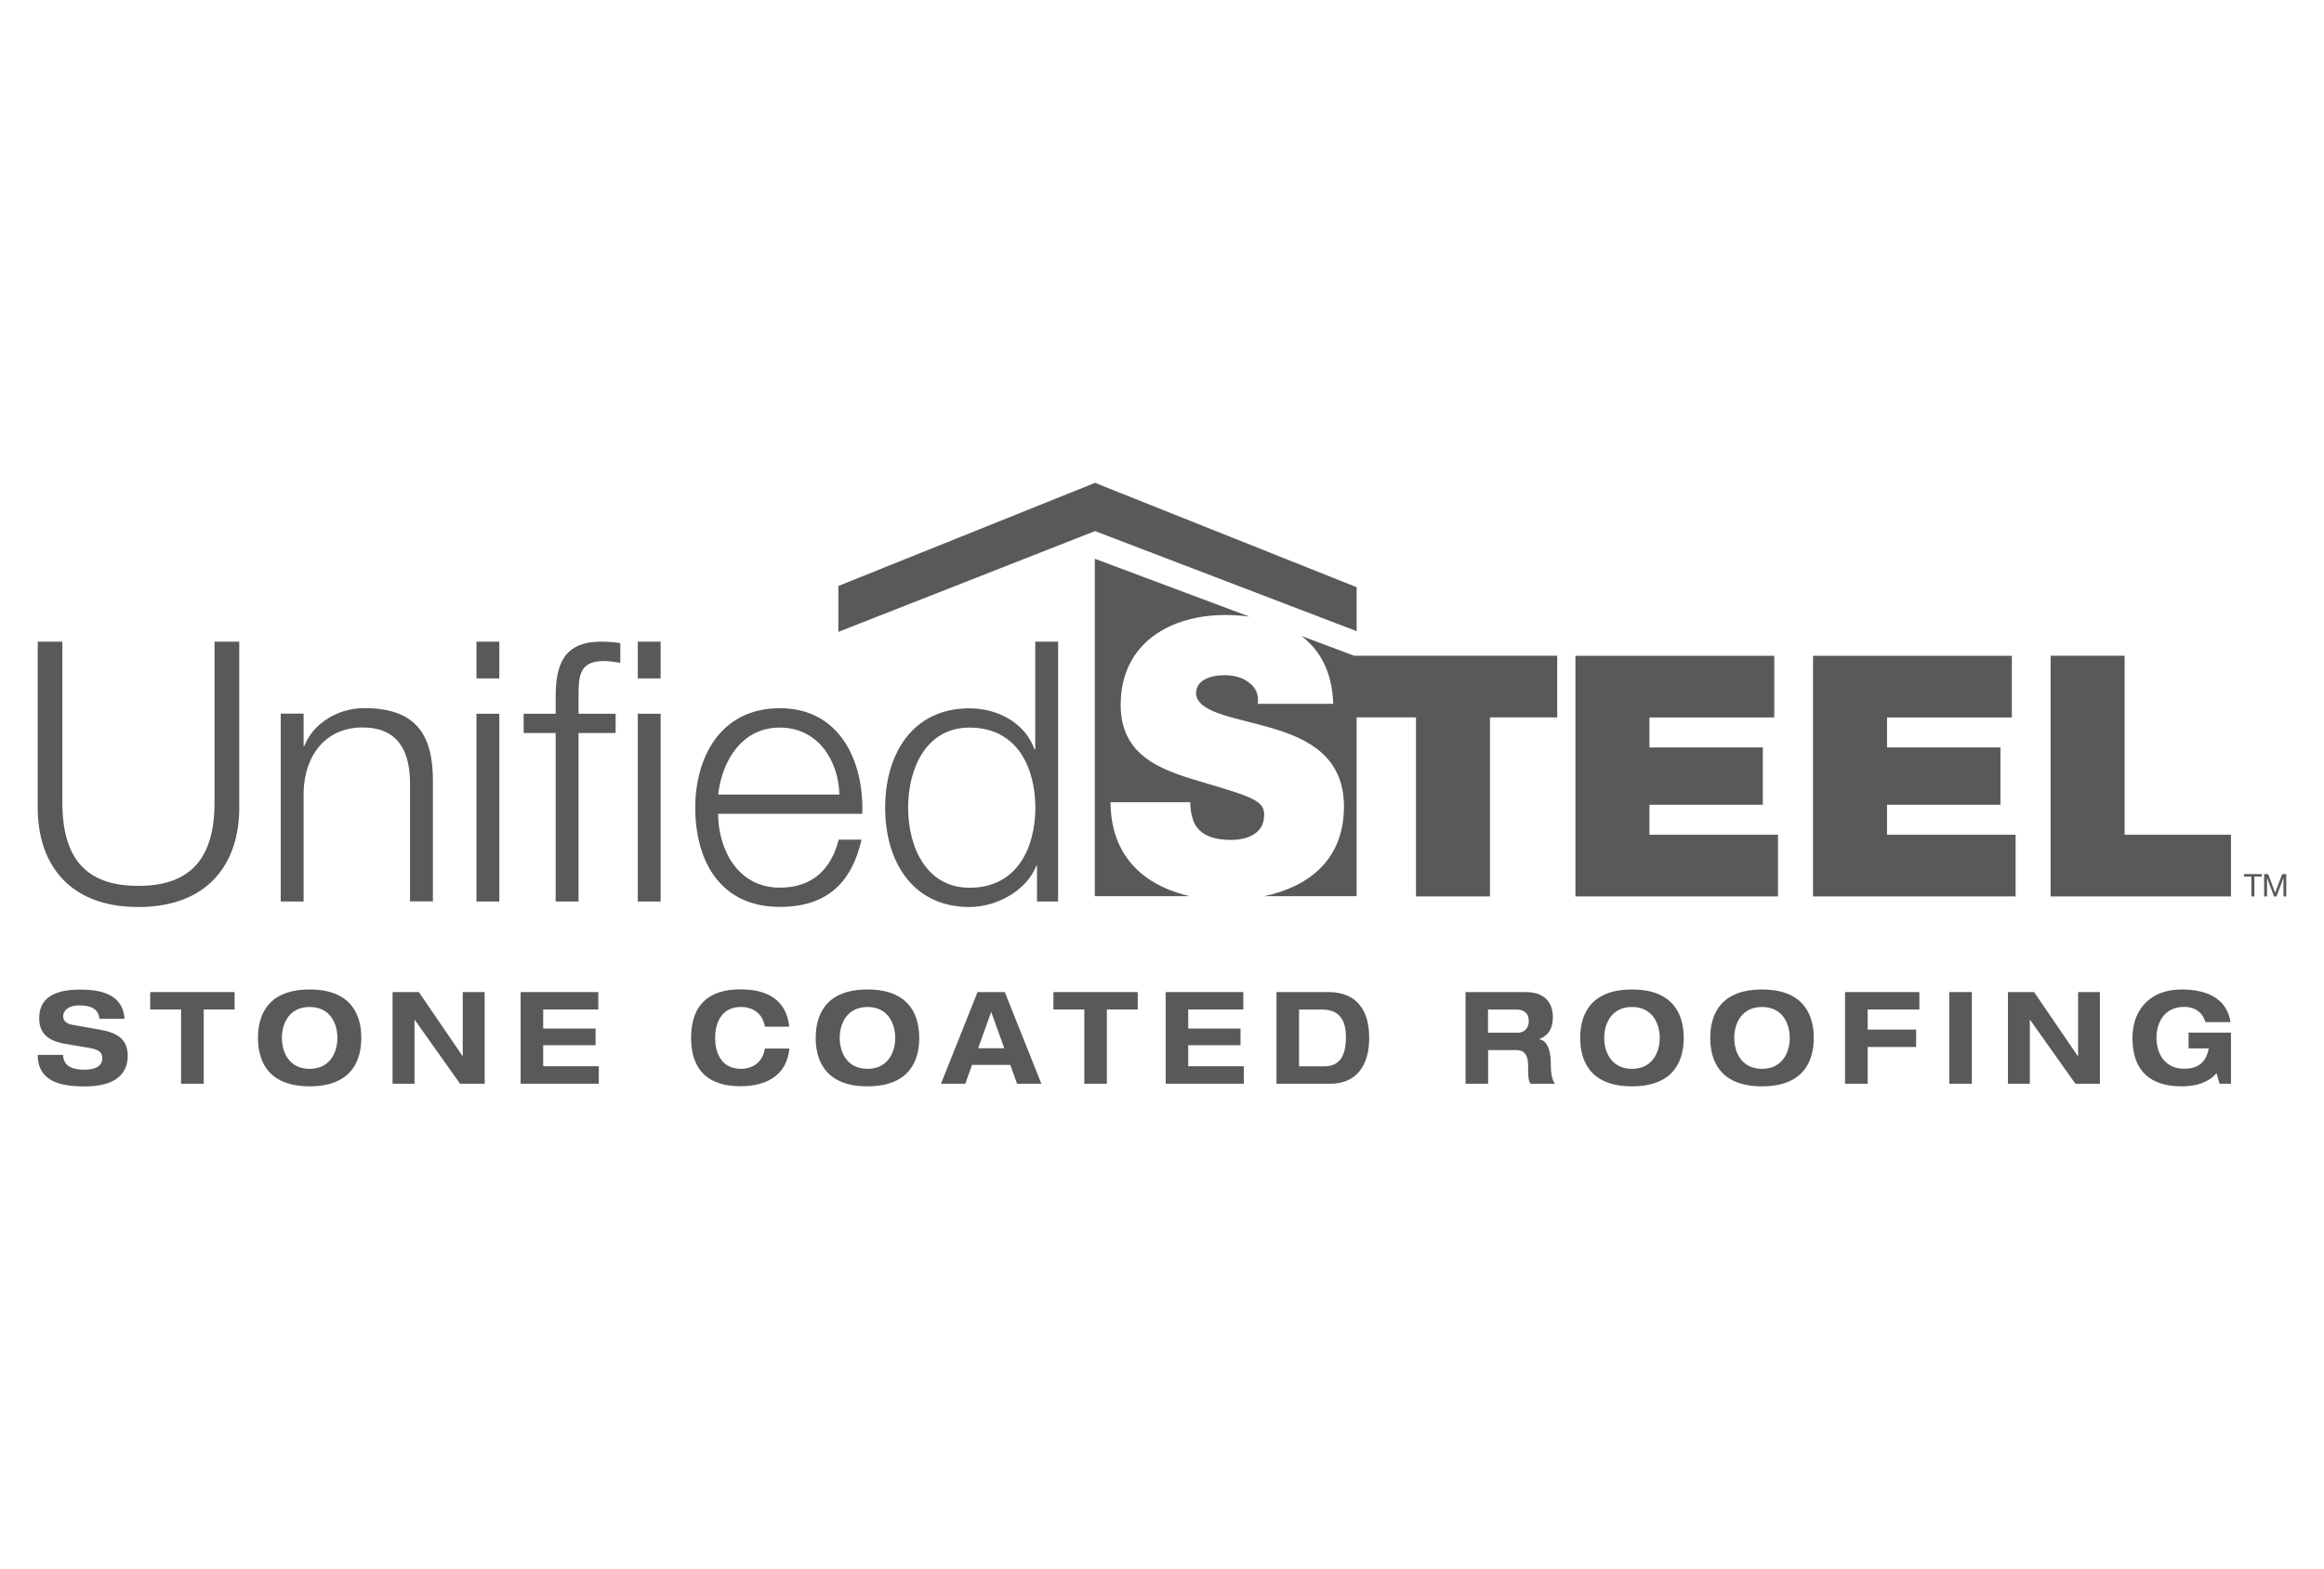 <svg width="308" height="208" viewBox="0 0 308 208" fill="none" xmlns="http://www.w3.org/2000/svg">
<path d="M13.182 135.015C12.976 133.427 11.626 133.262 10.414 133.262C9.201 133.262 8.375 133.869 8.375 134.697C8.375 135.36 8.857 135.705 9.642 135.843L13.389 136.505C15.4 136.864 16.929 137.678 16.929 139.914C16.929 142.15 15.538 144 11.199 144C8.54 143.986 5 143.614 5 139.818H8.361C8.402 141.502 9.904 141.778 11.199 141.778C12.618 141.778 13.554 141.336 13.554 140.259C13.554 139.321 12.879 139.072 11.681 138.865L8.954 138.41C7.039 138.106 5.193 137.458 5.193 134.973C5.193 132.254 7.204 131.164 10.662 131.164C12.934 131.164 16.296 131.578 16.502 135.028H13.182V135.015Z" fill="#58595B"/>
<path d="M23.997 133.8H19.905V131.495H31.091V133.8H27V143.641H23.997V133.8Z" fill="#58595B"/>
<path d="M41.037 131.15C46.96 131.15 47.883 135.029 47.883 137.568C47.883 140.108 46.96 143.987 41.037 143.987C35.113 143.987 34.19 140.108 34.19 137.568C34.19 135.029 35.113 131.15 41.037 131.15ZM41.037 141.668C43.75 141.668 44.715 139.459 44.715 137.568C44.715 135.677 43.764 133.469 41.037 133.469C38.309 133.469 37.359 135.677 37.359 137.568C37.359 139.459 38.309 141.668 41.037 141.668Z" fill="#58595B"/>
<path d="M61.327 131.495H64.233V143.641H60.968L54.962 135.167H54.935V143.641H52.028V131.495H55.513L61.299 139.97H61.327V131.495Z" fill="#58595B"/>
<path d="M69 131.495H79.29V133.8H71.989V136.326H78.932V138.535H71.989V141.323H79.359V143.641H69V131.495Z" fill="#58595B"/>
<path d="M101.372 136.09C101.097 134.337 99.788 133.468 98.218 133.468C95.38 133.468 94.774 135.925 94.774 137.567C94.774 139.21 95.38 141.667 98.218 141.667C99.65 141.667 101.069 140.88 101.372 138.975H104.623C104.251 142.522 101.634 143.972 98.107 143.972C94.099 143.972 91.592 142.067 91.592 137.553C91.592 133.04 94.099 131.135 98.107 131.135C100.78 131.135 104.141 131.881 104.596 136.077H101.372V136.09Z" fill="#58595B"/>
<path d="M114.967 131.15C120.891 131.15 121.827 135.029 121.827 137.568C121.827 140.108 120.904 143.987 114.967 143.987C109.03 143.987 108.107 140.108 108.107 137.568C108.107 135.029 109.03 131.15 114.967 131.15ZM114.967 141.668C117.681 141.668 118.645 139.459 118.645 137.568C118.645 135.677 117.681 133.469 114.967 133.469C112.254 133.469 111.289 135.677 111.289 137.568C111.289 139.459 112.24 141.668 114.967 141.668Z" fill="#58595B"/>
<path d="M133.896 141.143H128.826L127.931 143.641H124.707L129.556 131.495H133.165L138.014 143.641H134.791L133.896 141.143ZM131.361 134.118L129.639 138.935H133.097L131.361 134.118Z" fill="#58595B"/>
<path d="M143.703 133.8H139.611V131.495H150.783V133.8H146.692V143.641H143.703V133.8Z" fill="#58595B"/>
<path d="M154.488 131.495H164.778V133.8H157.478V136.326H164.407V138.535H157.478V141.323H164.847V143.641H154.488V131.495Z" fill="#58595B"/>
<path d="M169.173 131.495H176.047C179.821 131.495 181.461 133.911 181.461 137.568C181.461 141.226 179.766 143.641 176.309 143.641H169.173V131.495ZM172.162 141.336H175.496C177.493 141.336 178.375 140.039 178.375 137.458C178.375 135.208 177.507 133.814 175.22 133.814H172.162V141.336Z" fill="#58595B"/>
<path d="M194.217 131.495H202.235C205.279 131.495 205.802 133.552 205.802 134.794C205.802 136.285 205.265 137.223 204.012 137.72V137.748C205.306 137.969 205.527 139.804 205.527 141.005C205.527 141.599 205.554 143.048 206.092 143.641H202.813C202.538 143.117 202.524 142.565 202.524 141.309C202.524 139.611 201.863 139.183 200.94 139.183H197.22V143.641H194.231V131.495H194.217ZM197.207 136.878H201.174C201.835 136.878 202.606 136.464 202.606 135.332C202.606 134.118 201.739 133.814 201.022 133.814H197.207V136.878Z" fill="#58595B"/>
<path d="M216.285 131.15C222.209 131.15 223.145 135.029 223.145 137.568C223.145 140.108 222.222 143.987 216.285 143.987C210.348 143.987 209.425 140.108 209.425 137.568C209.425 135.029 210.348 131.15 216.285 131.15ZM216.285 141.668C218.999 141.668 219.963 139.459 219.963 137.568C219.963 135.677 218.999 133.469 216.285 133.469C213.572 133.469 212.607 135.677 212.607 137.568C212.607 139.459 213.572 141.668 216.285 141.668Z" fill="#58595B"/>
<path d="M233.518 131.15C239.441 131.15 240.378 135.029 240.378 137.568C240.378 140.108 239.455 143.987 233.518 143.987C227.581 143.987 226.658 140.108 226.658 137.568C226.658 135.029 227.581 131.15 233.518 131.15ZM233.518 141.668C236.232 141.668 237.196 139.459 237.196 137.568C237.196 135.677 236.232 133.469 233.518 133.469C230.804 133.469 229.84 135.677 229.84 137.568C229.84 139.459 230.804 141.668 233.518 141.668Z" fill="#58595B"/>
<path d="M244.524 131.495H254.373V133.8H247.527V136.464H253.946V138.769H247.527V143.641H244.524V131.495Z" fill="#58595B"/>
<path d="M261.33 131.495H258.341V143.641H261.33V131.495Z" fill="#58595B"/>
<path d="M275.408 131.495H278.301V143.641H275.05L269.044 135.167H269.016V143.641H266.11V131.495H269.581L275.367 139.97H275.408V131.495Z" fill="#58595B"/>
<path d="M290.052 136.864H295.672V143.641H294.157L293.757 142.234C292.71 143.476 291.057 143.987 289.129 143.987C285.12 143.987 282.613 142.082 282.613 137.568C282.613 133.828 284.969 131.15 289.129 131.15C292.173 131.15 295.08 132.13 295.617 135.47H292.283C291.815 133.911 290.575 133.455 289.473 133.455C286.759 133.455 285.795 135.664 285.795 137.555C285.795 139.445 286.759 141.654 289.473 141.654C291.126 141.654 292.366 140.978 292.724 138.962H290.052V136.851V136.864Z" fill="#58595B"/>
<path d="M208.791 118.81H235.639V110.639H218.599V106.664H233.628V99.072H218.599V95.097H235.143V86.926H208.791V118.824V118.81ZM240.281 118.81H267.129V110.639H250.089V106.664H265.118V99.072H250.089V95.097H266.633V86.926H240.281V118.824V118.81ZM271.772 118.81H295.672V110.639H281.579V86.912H271.772V118.81ZM206.38 86.912V95.083H197.468V118.81H187.66V95.083H179.794V118.782H167.548C173.265 117.568 178.114 114.117 178.114 106.885C178.114 100.259 173.306 97.885 168.457 96.478C163.608 95.056 158.704 94.504 158.511 91.923C158.511 89.907 160.867 89.493 162.313 89.493C163.374 89.493 164.573 89.742 165.44 90.404C166.308 91.012 166.887 91.923 166.694 93.289H176.695C176.557 89.038 174.932 86.153 172.466 84.29L179.464 86.912H206.422H206.38ZM167.534 108.044C167.534 110.722 164.889 111.329 163.167 111.329C161.198 111.329 158.883 110.874 158.126 108.707C157.892 108.044 157.74 107.243 157.74 106.333H147.174C147.243 114.614 152.988 117.706 157.671 118.782H145.094V74.062L165.564 81.722C164.517 81.585 163.443 81.516 162.355 81.516C155.288 81.516 148.524 85.104 148.524 93.441C148.524 100.715 154.723 102.288 160.151 103.903C166.06 105.67 167.548 106.181 167.548 108.044M111.111 83.751L145.122 70.391L179.794 83.655V77.83L145.122 64L111.111 77.665V83.751ZM298.372 118.81H298.771V116.188H299.749V115.856H297.393V116.188H298.372V118.81ZM300.452 118.81V116.353L301.375 118.81H301.705L302.628 116.353V118.81H303V115.856H302.463L301.526 118.327L300.603 115.856H300.066V118.81H300.452ZM5 107.092C5 114.186 8.857 120.218 18.334 120.218C27.812 120.218 31.71 114.186 31.71 107.092V85.049H28.432V106.374C28.432 114.338 24.726 117.416 18.321 117.416C11.915 117.416 8.265 114.324 8.265 106.374V85.049H5V107.092ZM37.206 119.486H40.237V104.966C40.375 100.094 43.171 96.422 48.034 96.422C52.897 96.422 54.343 99.707 54.343 103.945V119.473H57.373V103.462C57.373 97.526 55.252 93.855 48.282 93.855C44.769 93.855 41.491 95.884 40.334 98.879H40.237V94.587H37.206V119.486ZM63.145 89.921H66.176V85.049H63.145V89.921ZM63.145 119.486H66.176V94.6H63.145V119.486ZM73.642 119.486H76.673V97.154H81.59V94.6H76.673V92.433C76.673 89.783 76.673 87.616 79.993 87.616C80.709 87.616 81.384 87.713 82.21 87.851V85.242C81.246 85.09 80.571 85.049 79.662 85.049C74.758 85.049 73.642 88.044 73.642 92.337V94.6H69.399V97.154H73.642V119.486ZM84.525 89.921H87.555V85.049H84.525V89.921ZM84.525 119.486H87.555V94.6H84.525V119.486ZM114.279 107.865C114.513 100.867 111.29 93.869 103.355 93.869C95.421 93.869 92.142 100.48 92.142 107.036C92.142 114.131 95.462 120.204 103.355 120.204C109.664 120.204 112.888 116.919 114.183 111.288H111.152C110.188 115.097 107.777 117.651 103.355 117.651C97.584 117.651 95.173 112.295 95.173 107.865H114.279ZM95.173 105.311C95.71 100.77 98.355 96.436 103.355 96.436C108.356 96.436 111.111 100.729 111.249 105.311H95.173ZM140.232 85.049H137.201V99.335H137.105C135.851 95.76 132.146 93.883 128.481 93.883C120.919 93.883 117.31 99.956 117.31 107.05C117.31 114.145 120.919 120.218 128.481 120.218C132.09 120.218 136.044 118.051 137.339 114.766H137.435V119.486H140.232V85.049ZM120.354 107.05C120.354 101.888 122.71 96.436 128.495 96.436C134.901 96.436 137.215 101.888 137.215 107.05C137.215 112.212 134.901 117.664 128.495 117.664C122.723 117.664 120.354 112.212 120.354 107.05Z" fill="#58595B"/>
</svg>
